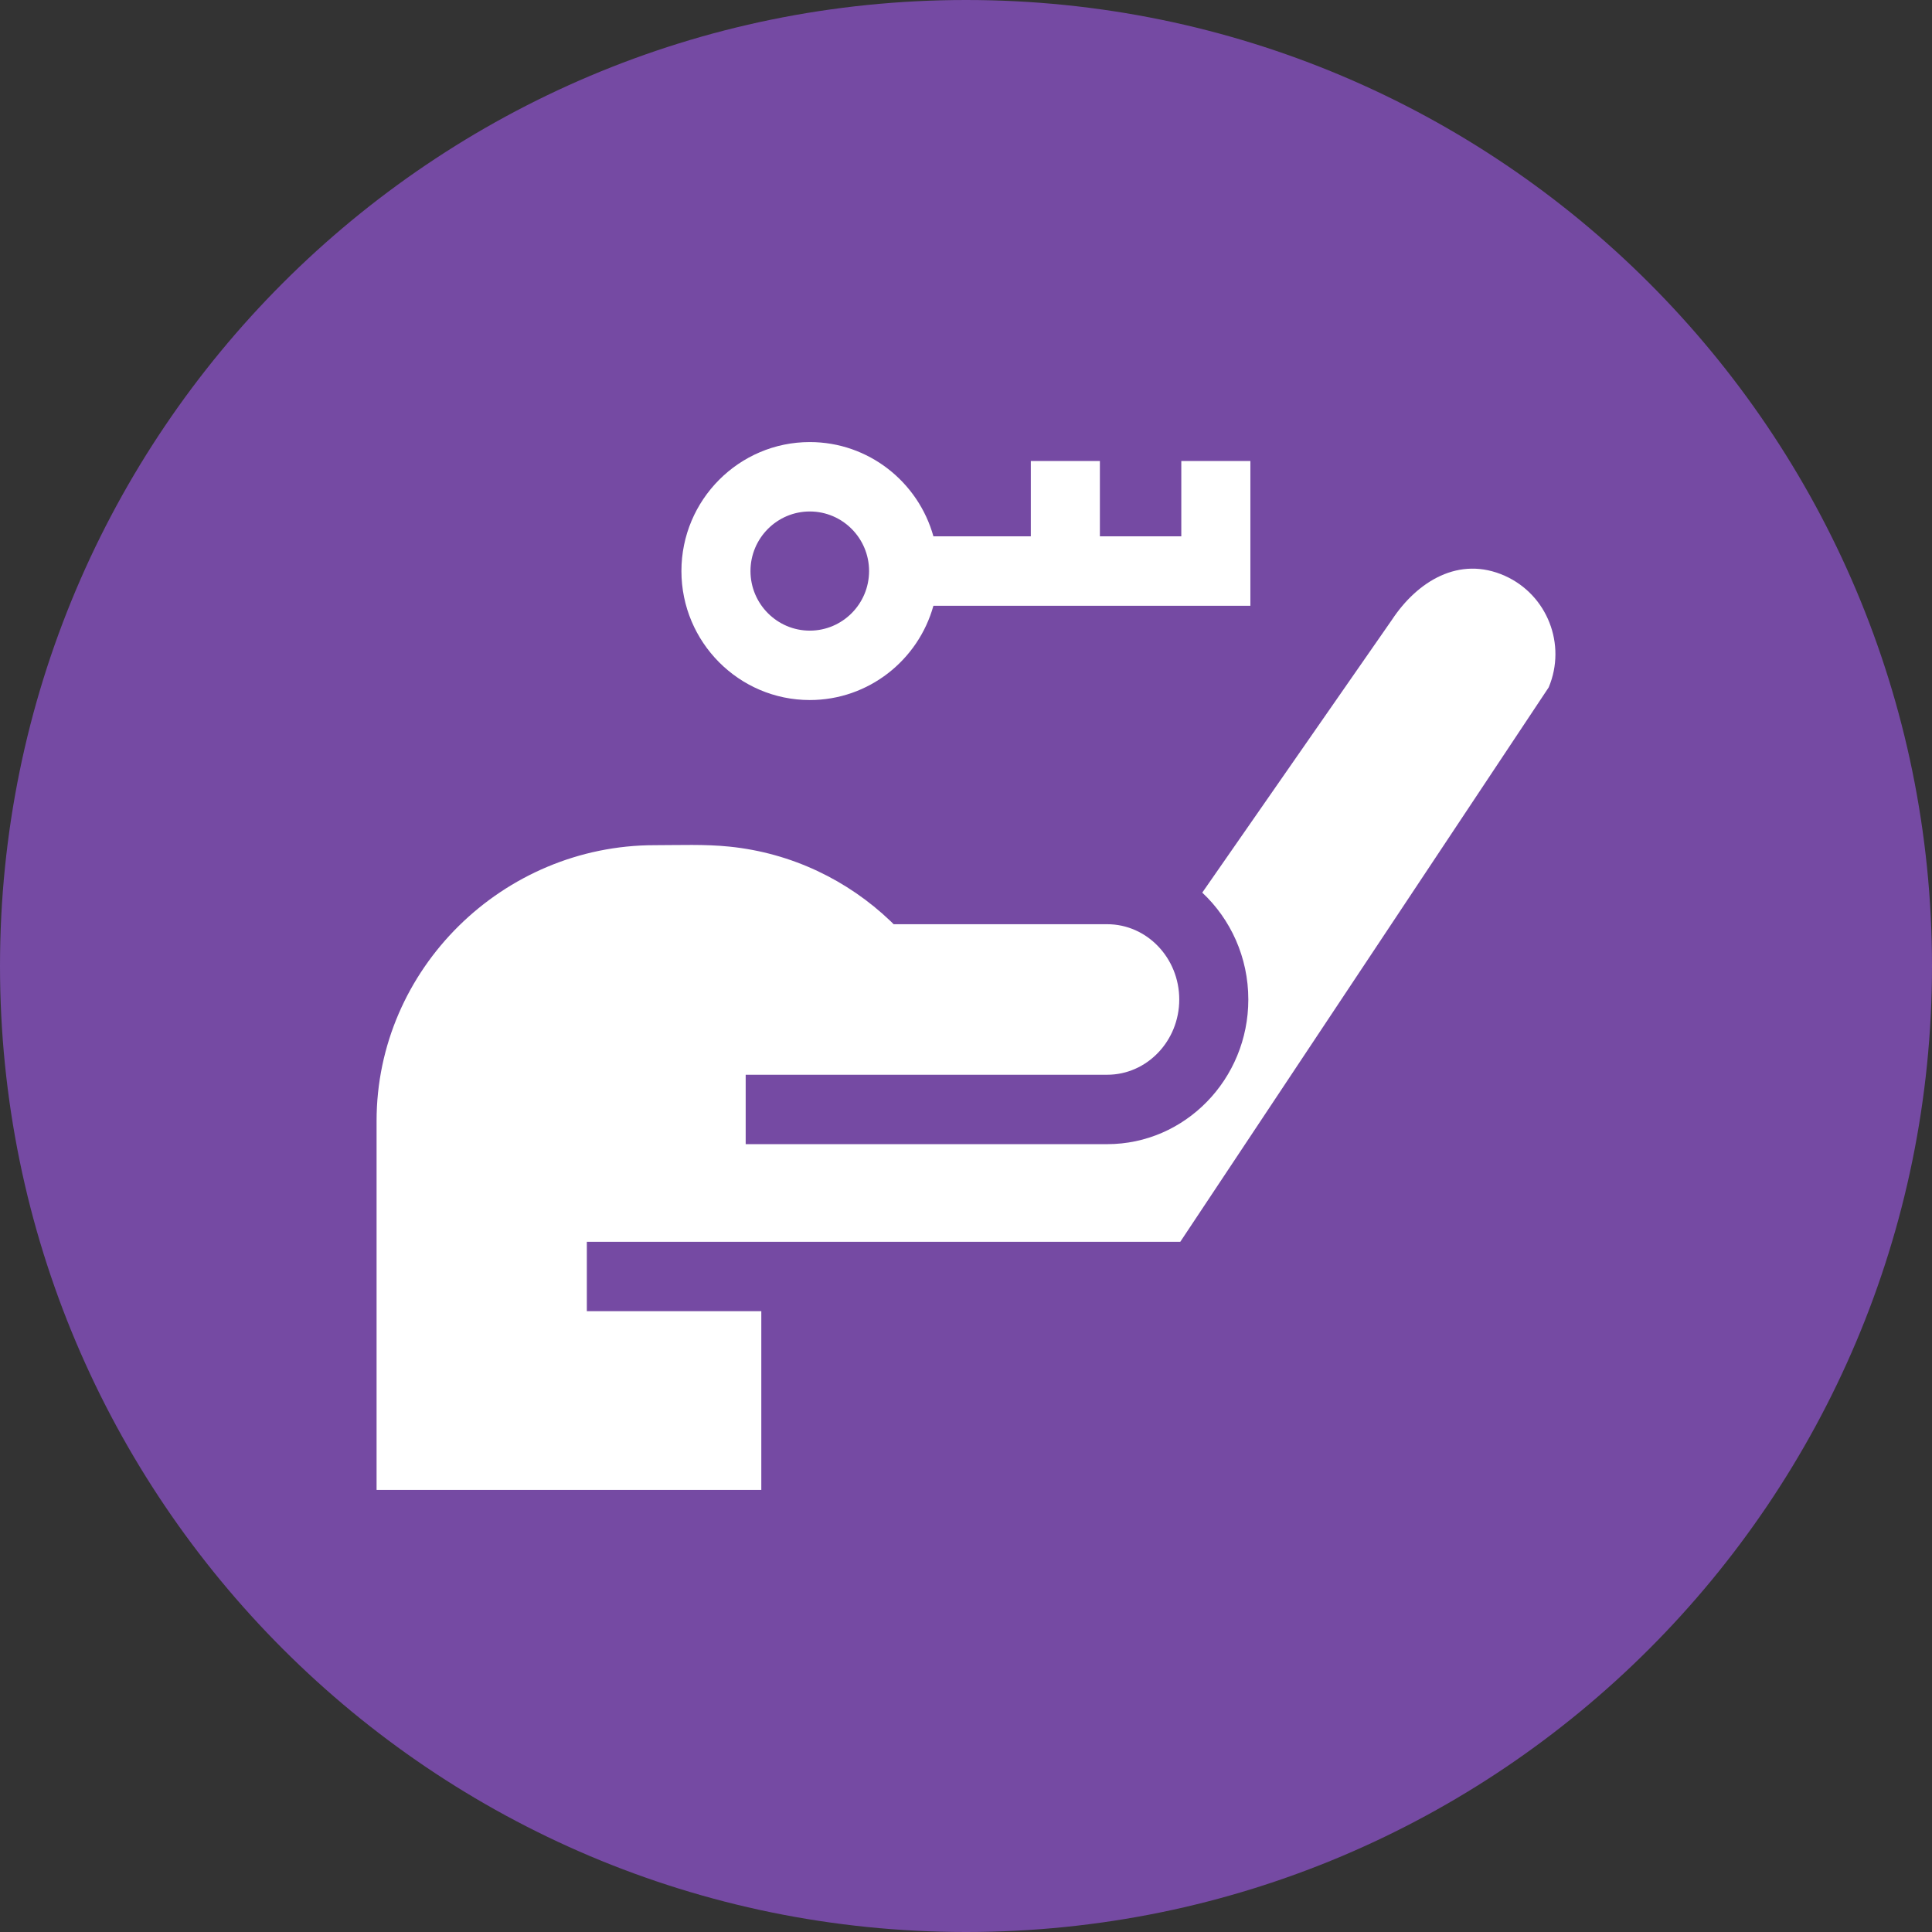 <svg width="118" height="118" viewBox="0 0 118 118" fill="none" xmlns="http://www.w3.org/2000/svg">
<rect x="0" y="0" width="118" height="118" fill="#333333" stroke="none"/>
<path d="M118 59C118 91.585 91.585 118 59 118C26.415 118 0 91.585 0 59C0 26.415 26.415 0 59 0C91.585 0 118 26.415 118 59Z" fill="#754AA3"/>
<path d="M72.15 28.157V32.758H67.177V28.157H62.959V32.758H57.01C56.088 29.44 53.052 27 49.459 27C45.136 27 41.619 30.534 41.619 34.877C41.619 39.221 45.136 42.756 49.459 42.756C53.052 42.756 56.088 40.316 57.01 36.997H76.369V28.157H72.15ZM49.459 38.517C47.462 38.517 45.837 36.884 45.837 34.877C45.837 32.871 47.462 31.239 49.459 31.239C51.456 31.239 53.08 32.871 53.08 34.877C53.08 36.884 51.456 38.517 49.459 38.517Z" fill="white"/>
<path d="M94.589 41.983L72.088 75.844H35.842V80.083H46.498V91H23V68.463C23 59.161 30.727 51.621 39.985 51.621C41.503 51.621 43.045 51.553 44.556 51.709C48.355 52.097 51.778 53.762 54.395 56.264C54.456 56.325 54.52 56.385 54.58 56.448H67.624C70.052 56.448 72.025 58.51 72.025 61.045C72.025 63.58 70.052 65.642 67.624 65.642H45.544V69.881H67.624C72.378 69.881 76.243 65.917 76.243 61.045C76.243 58.463 75.158 56.136 73.43 54.518L85.014 37.856C86.564 35.509 89.116 33.917 91.916 35.171C94.502 36.333 95.691 39.359 94.589 41.983Z" fill="white"/>
</svg>
